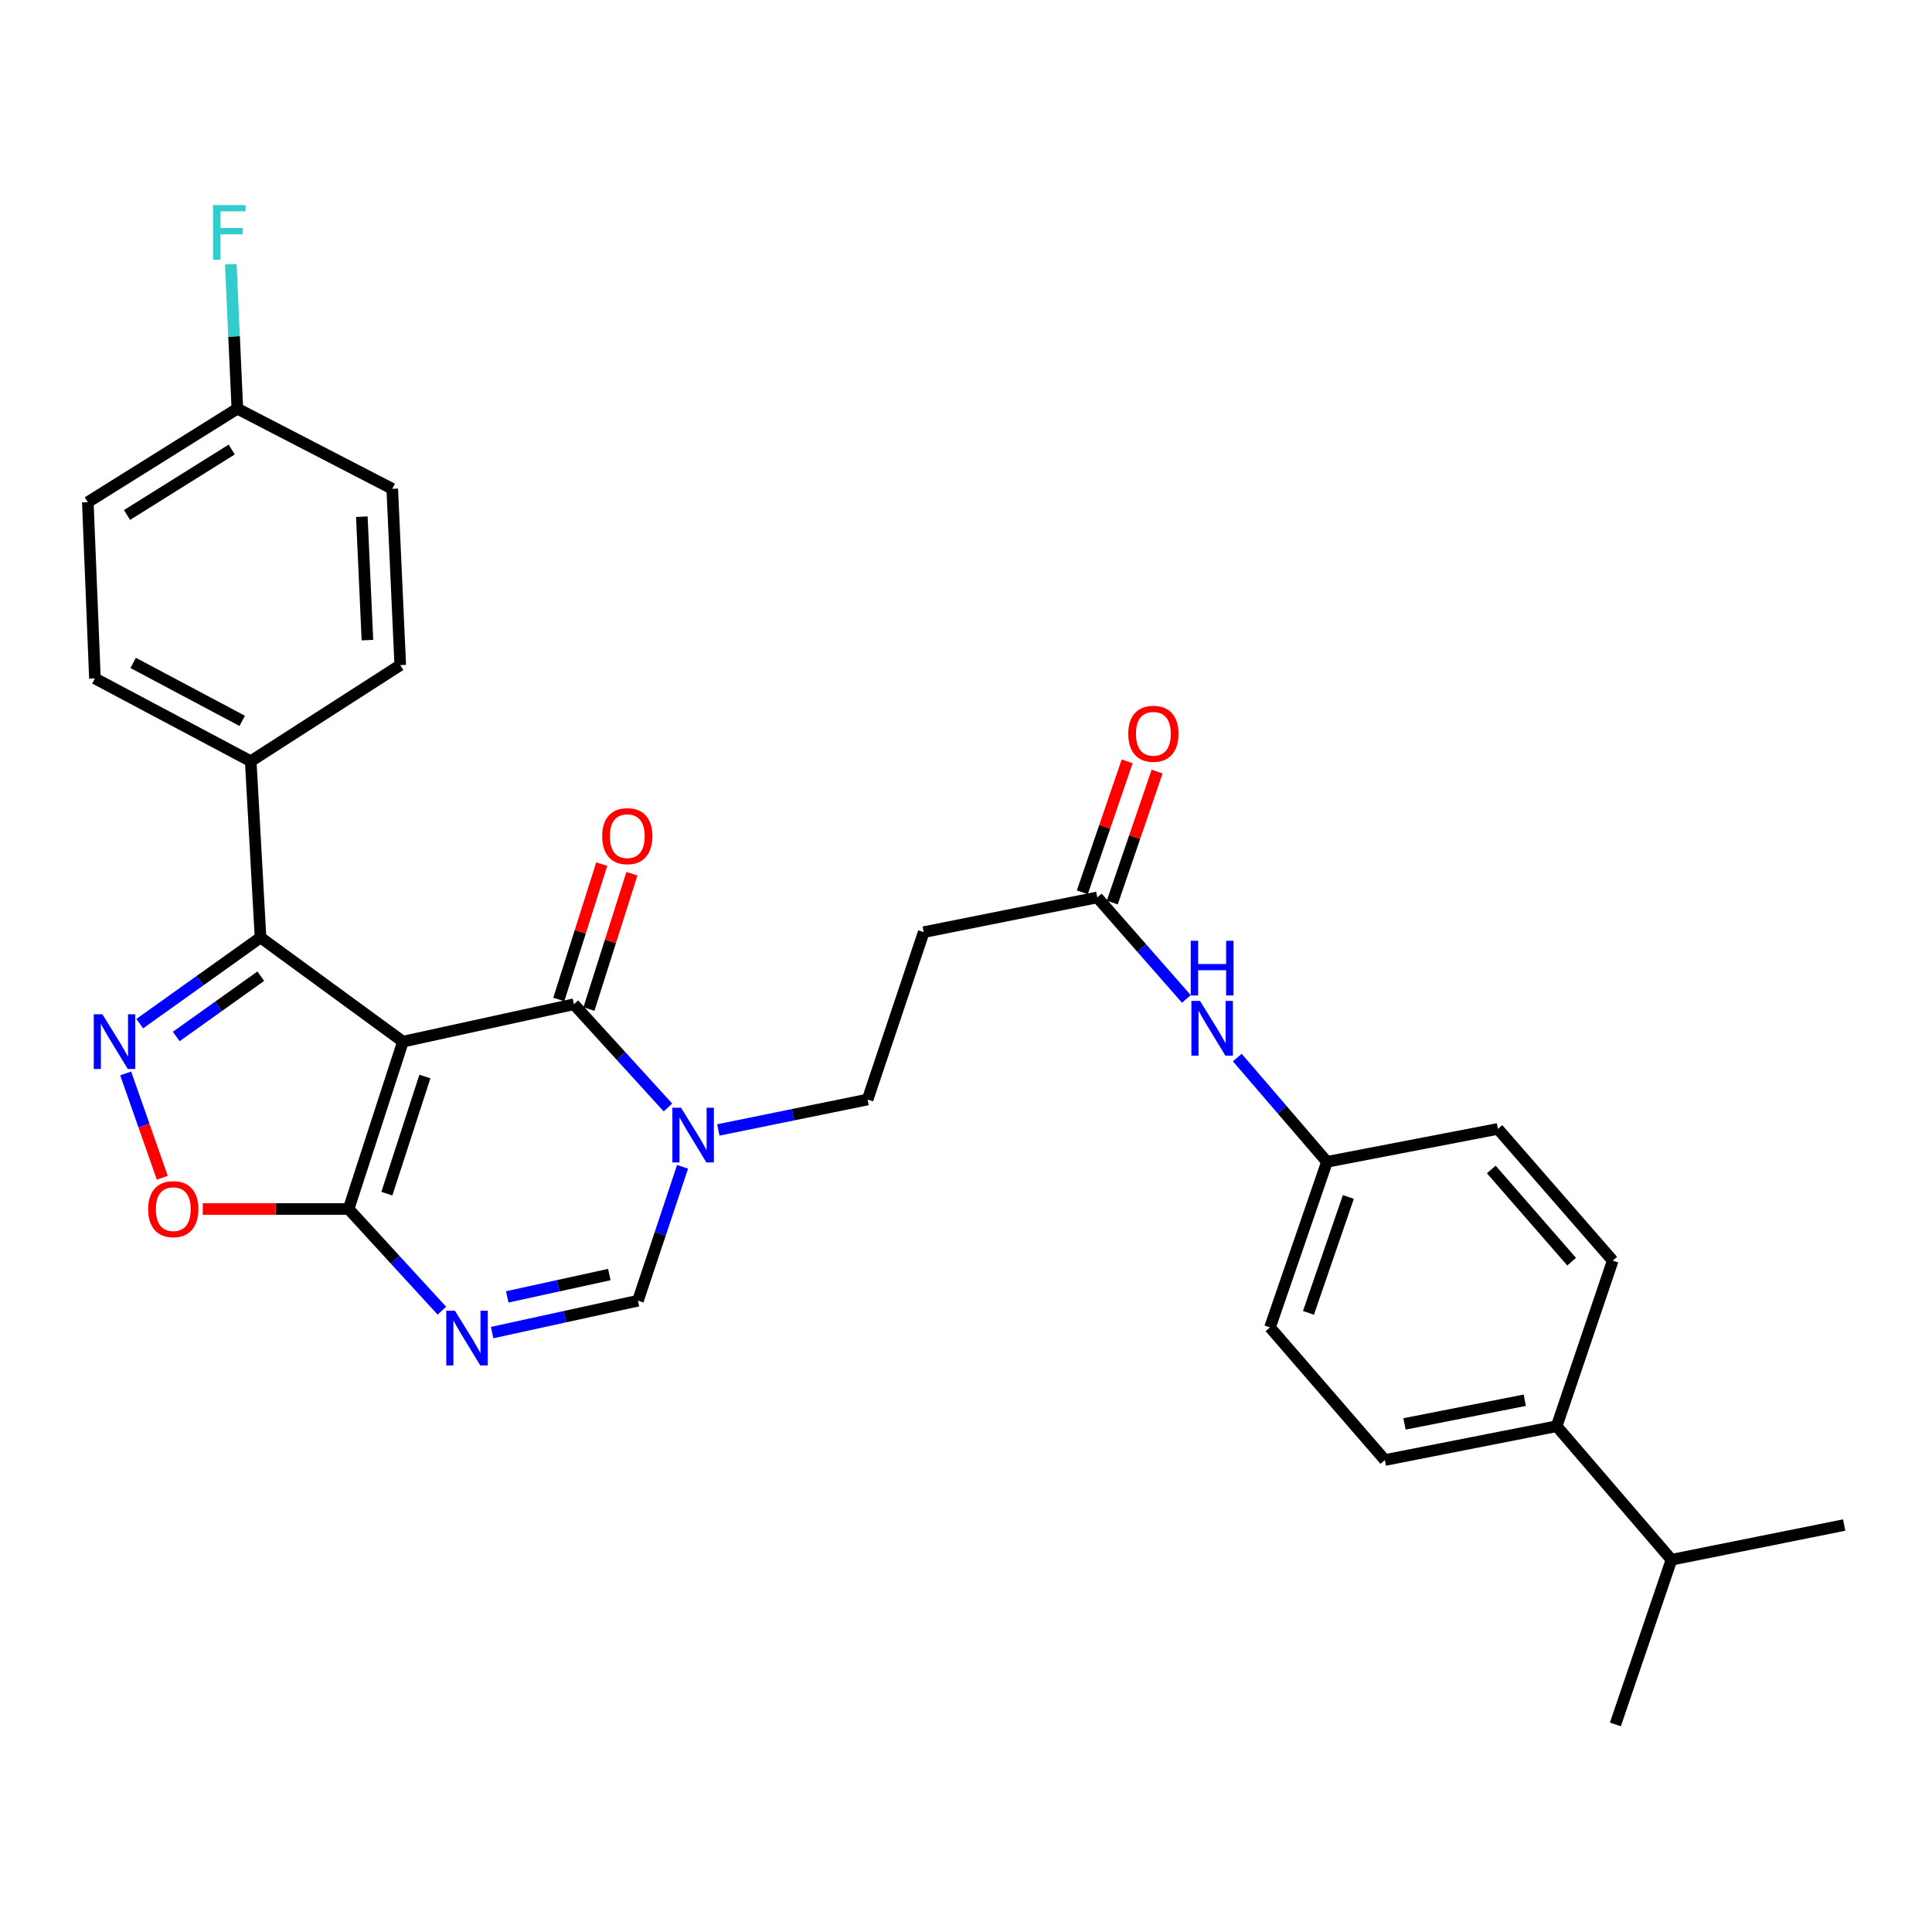 <?xml version='1.0' encoding='iso-8859-1'?>
<svg version='1.1' baseProfile='full'
              xmlns='http://www.w3.org/2000/svg'
                      xmlns:rdkit='http://www.rdkit.org/xml'
                      xmlns:xlink='http://www.w3.org/1999/xlink'
                  xml:space='preserve'
width='1000px' height='1000px' viewBox='0 0 1000 1000'>
<!-- END OF HEADER -->
<rect style='opacity:1.0;fill:#FFFFFF;stroke:none' width='1000' height='1000' x='0' y='0'> </rect>
<path class='bond-0' d='M 208.563,539.149 L 297.034,519.807' style='fill:none;fill-rule:evenodd;stroke:#000000;stroke-width:6px;stroke-linecap:butt;stroke-linejoin:miter;stroke-opacity:1' />
<path class='bond-1' d='M 208.563,539.149 L 180.437,625.773' style='fill:none;fill-rule:evenodd;stroke:#000000;stroke-width:6px;stroke-linecap:butt;stroke-linejoin:miter;stroke-opacity:1' />
<path class='bond-1' d='M 219.927,557.202 L 200.239,617.839' style='fill:none;fill-rule:evenodd;stroke:#000000;stroke-width:6px;stroke-linecap:butt;stroke-linejoin:miter;stroke-opacity:1' />
<path class='bond-4' d='M 208.563,539.149 L 134.845,485.247' style='fill:none;fill-rule:evenodd;stroke:#000000;stroke-width:6px;stroke-linecap:butt;stroke-linejoin:miter;stroke-opacity:1' />
<path class='bond-5' d='M 297.034,519.807 L 321.384,546.519' style='fill:none;fill-rule:evenodd;stroke:#000000;stroke-width:6px;stroke-linecap:butt;stroke-linejoin:miter;stroke-opacity:1' />
<path class='bond-5' d='M 321.384,546.519 L 345.733,573.231' style='fill:none;fill-rule:evenodd;stroke:#0000FF;stroke-width:6px;stroke-linecap:butt;stroke-linejoin:miter;stroke-opacity:1' />
<path class='bond-12' d='M 304.842,522.286 L 315.962,487.26' style='fill:none;fill-rule:evenodd;stroke:#000000;stroke-width:6px;stroke-linecap:butt;stroke-linejoin:miter;stroke-opacity:1' />
<path class='bond-12' d='M 315.962,487.26 L 327.083,452.233' style='fill:none;fill-rule:evenodd;stroke:#FF0000;stroke-width:6px;stroke-linecap:butt;stroke-linejoin:miter;stroke-opacity:1' />
<path class='bond-12' d='M 289.226,517.328 L 300.347,482.302' style='fill:none;fill-rule:evenodd;stroke:#000000;stroke-width:6px;stroke-linecap:butt;stroke-linejoin:miter;stroke-opacity:1' />
<path class='bond-12' d='M 300.347,482.302 L 311.467,447.276' style='fill:none;fill-rule:evenodd;stroke:#FF0000;stroke-width:6px;stroke-linecap:butt;stroke-linejoin:miter;stroke-opacity:1' />
<path class='bond-3' d='M 180.437,625.773 L 204.58,652.092' style='fill:none;fill-rule:evenodd;stroke:#000000;stroke-width:6px;stroke-linecap:butt;stroke-linejoin:miter;stroke-opacity:1' />
<path class='bond-3' d='M 204.58,652.092 L 228.724,678.412' style='fill:none;fill-rule:evenodd;stroke:#0000FF;stroke-width:6px;stroke-linecap:butt;stroke-linejoin:miter;stroke-opacity:1' />
<path class='bond-6' d='M 180.437,625.773 L 142.698,625.773' style='fill:none;fill-rule:evenodd;stroke:#000000;stroke-width:6px;stroke-linecap:butt;stroke-linejoin:miter;stroke-opacity:1' />
<path class='bond-6' d='M 142.698,625.773 L 104.959,625.773' style='fill:none;fill-rule:evenodd;stroke:#FF0000;stroke-width:6px;stroke-linecap:butt;stroke-linejoin:miter;stroke-opacity:1' />
<path class='bond-2' d='M 72.332,529.834 L 103.589,507.54' style='fill:none;fill-rule:evenodd;stroke:#0000FF;stroke-width:6px;stroke-linecap:butt;stroke-linejoin:miter;stroke-opacity:1' />
<path class='bond-2' d='M 103.589,507.54 L 134.845,485.247' style='fill:none;fill-rule:evenodd;stroke:#000000;stroke-width:6px;stroke-linecap:butt;stroke-linejoin:miter;stroke-opacity:1' />
<path class='bond-2' d='M 91.223,536.484 L 113.102,520.879' style='fill:none;fill-rule:evenodd;stroke:#0000FF;stroke-width:6px;stroke-linecap:butt;stroke-linejoin:miter;stroke-opacity:1' />
<path class='bond-2' d='M 113.102,520.879 L 134.982,505.273' style='fill:none;fill-rule:evenodd;stroke:#000000;stroke-width:6px;stroke-linecap:butt;stroke-linejoin:miter;stroke-opacity:1' />
<path class='bond-30' d='M 65.05,555.604 L 74.529,582.599' style='fill:none;fill-rule:evenodd;stroke:#0000FF;stroke-width:6px;stroke-linecap:butt;stroke-linejoin:miter;stroke-opacity:1' />
<path class='bond-30' d='M 74.529,582.599 L 84.009,609.594' style='fill:none;fill-rule:evenodd;stroke:#FF0000;stroke-width:6px;stroke-linecap:butt;stroke-linejoin:miter;stroke-opacity:1' />
<path class='bond-7' d='M 254.734,689.746 L 292.468,681.493' style='fill:none;fill-rule:evenodd;stroke:#0000FF;stroke-width:6px;stroke-linecap:butt;stroke-linejoin:miter;stroke-opacity:1' />
<path class='bond-7' d='M 292.468,681.493 L 330.202,673.24' style='fill:none;fill-rule:evenodd;stroke:#000000;stroke-width:6px;stroke-linecap:butt;stroke-linejoin:miter;stroke-opacity:1' />
<path class='bond-7' d='M 262.554,671.265 L 288.967,665.488' style='fill:none;fill-rule:evenodd;stroke:#0000FF;stroke-width:6px;stroke-linecap:butt;stroke-linejoin:miter;stroke-opacity:1' />
<path class='bond-7' d='M 288.967,665.488 L 315.381,659.711' style='fill:none;fill-rule:evenodd;stroke:#000000;stroke-width:6px;stroke-linecap:butt;stroke-linejoin:miter;stroke-opacity:1' />
<path class='bond-10' d='M 134.845,485.247 L 129.776,394.017' style='fill:none;fill-rule:evenodd;stroke:#000000;stroke-width:6px;stroke-linecap:butt;stroke-linejoin:miter;stroke-opacity:1' />
<path class='bond-11' d='M 371.808,584.865 L 410.441,576.985' style='fill:none;fill-rule:evenodd;stroke:#0000FF;stroke-width:6px;stroke-linecap:butt;stroke-linejoin:miter;stroke-opacity:1' />
<path class='bond-11' d='M 410.441,576.985 L 449.074,569.104' style='fill:none;fill-rule:evenodd;stroke:#000000;stroke-width:6px;stroke-linecap:butt;stroke-linejoin:miter;stroke-opacity:1' />
<path class='bond-31' d='M 353.293,603.945 L 341.747,638.592' style='fill:none;fill-rule:evenodd;stroke:#0000FF;stroke-width:6px;stroke-linecap:butt;stroke-linejoin:miter;stroke-opacity:1' />
<path class='bond-31' d='M 341.747,638.592 L 330.202,673.24' style='fill:none;fill-rule:evenodd;stroke:#000000;stroke-width:6px;stroke-linecap:butt;stroke-linejoin:miter;stroke-opacity:1' />
<path class='bond-8' d='M 567.956,464.503 L 478.11,482.489' style='fill:none;fill-rule:evenodd;stroke:#000000;stroke-width:6px;stroke-linecap:butt;stroke-linejoin:miter;stroke-opacity:1' />
<path class='bond-13' d='M 567.956,464.503 L 591.012,490.779' style='fill:none;fill-rule:evenodd;stroke:#000000;stroke-width:6px;stroke-linecap:butt;stroke-linejoin:miter;stroke-opacity:1' />
<path class='bond-13' d='M 591.012,490.779 L 614.068,517.055' style='fill:none;fill-rule:evenodd;stroke:#0000FF;stroke-width:6px;stroke-linecap:butt;stroke-linejoin:miter;stroke-opacity:1' />
<path class='bond-15' d='M 575.706,467.158 L 587.312,433.27' style='fill:none;fill-rule:evenodd;stroke:#000000;stroke-width:6px;stroke-linecap:butt;stroke-linejoin:miter;stroke-opacity:1' />
<path class='bond-15' d='M 587.312,433.27 L 598.918,399.382' style='fill:none;fill-rule:evenodd;stroke:#FF0000;stroke-width:6px;stroke-linecap:butt;stroke-linejoin:miter;stroke-opacity:1' />
<path class='bond-15' d='M 560.206,461.849 L 571.812,427.961' style='fill:none;fill-rule:evenodd;stroke:#000000;stroke-width:6px;stroke-linecap:butt;stroke-linejoin:miter;stroke-opacity:1' />
<path class='bond-15' d='M 571.812,427.961 L 583.419,394.073' style='fill:none;fill-rule:evenodd;stroke:#FF0000;stroke-width:6px;stroke-linecap:butt;stroke-linejoin:miter;stroke-opacity:1' />
<path class='bond-9' d='M 478.11,482.489 L 449.074,569.104' style='fill:none;fill-rule:evenodd;stroke:#000000;stroke-width:6px;stroke-linecap:butt;stroke-linejoin:miter;stroke-opacity:1' />
<path class='bond-16' d='M 129.776,394.017 L 49.132,351.156' style='fill:none;fill-rule:evenodd;stroke:#000000;stroke-width:6px;stroke-linecap:butt;stroke-linejoin:miter;stroke-opacity:1' />
<path class='bond-16' d='M 125.368,373.121 L 68.918,343.118' style='fill:none;fill-rule:evenodd;stroke:#000000;stroke-width:6px;stroke-linecap:butt;stroke-linejoin:miter;stroke-opacity:1' />
<path class='bond-17' d='M 129.776,394.017 L 207.17,344.266' style='fill:none;fill-rule:evenodd;stroke:#000000;stroke-width:6px;stroke-linecap:butt;stroke-linejoin:miter;stroke-opacity:1' />
<path class='bond-20' d='M 640.42,547.388 L 663.628,574.375' style='fill:none;fill-rule:evenodd;stroke:#0000FF;stroke-width:6px;stroke-linecap:butt;stroke-linejoin:miter;stroke-opacity:1' />
<path class='bond-20' d='M 663.628,574.375 L 686.837,601.361' style='fill:none;fill-rule:evenodd;stroke:#000000;stroke-width:6px;stroke-linecap:butt;stroke-linejoin:miter;stroke-opacity:1' />
<path class='bond-14' d='M 805.728,738.21 L 716.792,755.713' style='fill:none;fill-rule:evenodd;stroke:#000000;stroke-width:6px;stroke-linecap:butt;stroke-linejoin:miter;stroke-opacity:1' />
<path class='bond-14' d='M 789.223,724.76 L 726.968,737.012' style='fill:none;fill-rule:evenodd;stroke:#000000;stroke-width:6px;stroke-linecap:butt;stroke-linejoin:miter;stroke-opacity:1' />
<path class='bond-22' d='M 805.728,738.21 L 865.155,807.322' style='fill:none;fill-rule:evenodd;stroke:#000000;stroke-width:6px;stroke-linecap:butt;stroke-linejoin:miter;stroke-opacity:1' />
<path class='bond-33' d='M 805.728,738.21 L 834.745,652.505' style='fill:none;fill-rule:evenodd;stroke:#000000;stroke-width:6px;stroke-linecap:butt;stroke-linejoin:miter;stroke-opacity:1' />
<path class='bond-26' d='M 49.132,351.156 L 45.455,259.927' style='fill:none;fill-rule:evenodd;stroke:#000000;stroke-width:6px;stroke-linecap:butt;stroke-linejoin:miter;stroke-opacity:1' />
<path class='bond-25' d='M 207.17,344.266 L 203.029,253.009' style='fill:none;fill-rule:evenodd;stroke:#000000;stroke-width:6px;stroke-linecap:butt;stroke-linejoin:miter;stroke-opacity:1' />
<path class='bond-25' d='M 190.182,331.32 L 187.283,267.44' style='fill:none;fill-rule:evenodd;stroke:#000000;stroke-width:6px;stroke-linecap:butt;stroke-linejoin:miter;stroke-opacity:1' />
<path class='bond-18' d='M 834.745,652.505 L 775.318,584.322' style='fill:none;fill-rule:evenodd;stroke:#000000;stroke-width:6px;stroke-linecap:butt;stroke-linejoin:miter;stroke-opacity:1' />
<path class='bond-18' d='M 813.48,653.043 L 771.881,605.315' style='fill:none;fill-rule:evenodd;stroke:#000000;stroke-width:6px;stroke-linecap:butt;stroke-linejoin:miter;stroke-opacity:1' />
<path class='bond-19' d='M 716.792,755.713 L 657.347,687.066' style='fill:none;fill-rule:evenodd;stroke:#000000;stroke-width:6px;stroke-linecap:butt;stroke-linejoin:miter;stroke-opacity:1' />
<path class='bond-23' d='M 686.837,601.361 L 775.318,584.322' style='fill:none;fill-rule:evenodd;stroke:#000000;stroke-width:6px;stroke-linecap:butt;stroke-linejoin:miter;stroke-opacity:1' />
<path class='bond-24' d='M 686.837,601.361 L 657.347,687.066' style='fill:none;fill-rule:evenodd;stroke:#000000;stroke-width:6px;stroke-linecap:butt;stroke-linejoin:miter;stroke-opacity:1' />
<path class='bond-24' d='M 697.906,619.548 L 677.262,679.541' style='fill:none;fill-rule:evenodd;stroke:#000000;stroke-width:6px;stroke-linecap:butt;stroke-linejoin:miter;stroke-opacity:1' />
<path class='bond-21' d='M 122.858,211.531 L 203.029,253.009' style='fill:none;fill-rule:evenodd;stroke:#000000;stroke-width:6px;stroke-linecap:butt;stroke-linejoin:miter;stroke-opacity:1' />
<path class='bond-27' d='M 122.858,211.531 L 121.157,174.142' style='fill:none;fill-rule:evenodd;stroke:#000000;stroke-width:6px;stroke-linecap:butt;stroke-linejoin:miter;stroke-opacity:1' />
<path class='bond-27' d='M 121.157,174.142 L 119.456,136.754' style='fill:none;fill-rule:evenodd;stroke:#33CCCC;stroke-width:6px;stroke-linecap:butt;stroke-linejoin:miter;stroke-opacity:1' />
<path class='bond-32' d='M 122.858,211.531 L 45.455,259.927' style='fill:none;fill-rule:evenodd;stroke:#000000;stroke-width:6px;stroke-linecap:butt;stroke-linejoin:miter;stroke-opacity:1' />
<path class='bond-32' d='M 119.933,232.682 L 65.751,266.559' style='fill:none;fill-rule:evenodd;stroke:#000000;stroke-width:6px;stroke-linecap:butt;stroke-linejoin:miter;stroke-opacity:1' />
<path class='bond-28' d='M 865.155,807.322 L 836.119,892.562' style='fill:none;fill-rule:evenodd;stroke:#000000;stroke-width:6px;stroke-linecap:butt;stroke-linejoin:miter;stroke-opacity:1' />
<path class='bond-29' d='M 865.155,807.322 L 954.545,789.363' style='fill:none;fill-rule:evenodd;stroke:#000000;stroke-width:6px;stroke-linecap:butt;stroke-linejoin:miter;stroke-opacity:1' />
<path  class='atom-3' d='M 53.011 524.989
L 62.291 539.989
Q 63.211 541.469, 64.691 544.149
Q 66.171 546.829, 66.251 546.989
L 66.251 524.989
L 70.011 524.989
L 70.011 553.309
L 66.131 553.309
L 56.171 536.909
Q 55.011 534.989, 53.771 532.789
Q 52.571 530.589, 52.211 529.909
L 52.211 553.309
L 48.531 553.309
L 48.531 524.989
L 53.011 524.989
' fill='#0000FF'/>
<path  class='atom-4' d='M 235.47 678.431
L 244.75 693.431
Q 245.67 694.911, 247.15 697.591
Q 248.63 700.271, 248.71 700.431
L 248.71 678.431
L 252.47 678.431
L 252.47 706.751
L 248.59 706.751
L 238.63 690.351
Q 237.47 688.431, 236.23 686.231
Q 235.03 684.031, 234.67 683.351
L 234.67 706.751
L 230.99 706.751
L 230.99 678.431
L 235.47 678.431
' fill='#0000FF'/>
<path  class='atom-6' d='M 352.504 573.366
L 361.784 588.366
Q 362.704 589.846, 364.184 592.526
Q 365.664 595.206, 365.744 595.366
L 365.744 573.366
L 369.504 573.366
L 369.504 601.686
L 365.624 601.686
L 355.664 585.286
Q 354.504 583.366, 353.264 581.166
Q 352.064 578.966, 351.704 578.286
L 351.704 601.686
L 348.024 601.686
L 348.024 573.366
L 352.504 573.366
' fill='#0000FF'/>
<path  class='atom-7' d='M 76.69 625.853
Q 76.69 619.053, 80.05 615.253
Q 83.41 611.453, 89.69 611.453
Q 95.97 611.453, 99.33 615.253
Q 102.69 619.053, 102.69 625.853
Q 102.69 632.733, 99.29 636.653
Q 95.89 640.533, 89.69 640.533
Q 83.45 640.533, 80.05 636.653
Q 76.69 632.773, 76.69 625.853
M 89.69 637.333
Q 94.01 637.333, 96.33 634.453
Q 98.69 631.533, 98.69 625.853
Q 98.69 620.293, 96.33 617.493
Q 94.01 614.653, 89.69 614.653
Q 85.37 614.653, 83.01 617.453
Q 80.69 620.253, 80.69 625.853
Q 80.69 631.573, 83.01 634.453
Q 85.37 637.333, 89.69 637.333
' fill='#FF0000'/>
<path  class='atom-13' d='M 311.686 432.79
Q 311.686 425.99, 315.046 422.19
Q 318.406 418.39, 324.686 418.39
Q 330.966 418.39, 334.326 422.19
Q 337.686 425.99, 337.686 432.79
Q 337.686 439.67, 334.286 443.59
Q 330.886 447.47, 324.686 447.47
Q 318.446 447.47, 315.046 443.59
Q 311.686 439.71, 311.686 432.79
M 324.686 444.27
Q 329.006 444.27, 331.326 441.39
Q 333.686 438.47, 333.686 432.79
Q 333.686 427.23, 331.326 424.43
Q 329.006 421.59, 324.686 421.59
Q 320.366 421.59, 318.006 424.39
Q 315.686 427.19, 315.686 432.79
Q 315.686 438.51, 318.006 441.39
Q 320.366 444.27, 324.686 444.27
' fill='#FF0000'/>
<path  class='atom-14' d='M 621.141 518.09
L 630.421 533.09
Q 631.341 534.57, 632.821 537.25
Q 634.301 539.93, 634.381 540.09
L 634.381 518.09
L 638.141 518.09
L 638.141 546.41
L 634.261 546.41
L 624.301 530.01
Q 623.141 528.09, 621.901 525.89
Q 620.701 523.69, 620.341 523.01
L 620.341 546.41
L 616.661 546.41
L 616.661 518.09
L 621.141 518.09
' fill='#0000FF'/>
<path  class='atom-14' d='M 616.321 486.938
L 620.161 486.938
L 620.161 498.978
L 634.641 498.978
L 634.641 486.938
L 638.481 486.938
L 638.481 515.258
L 634.641 515.258
L 634.641 502.178
L 620.161 502.178
L 620.161 515.258
L 616.321 515.258
L 616.321 486.938
' fill='#0000FF'/>
<path  class='atom-16' d='M 583.991 379.807
Q 583.991 373.007, 587.351 369.207
Q 590.711 365.407, 596.991 365.407
Q 603.271 365.407, 606.631 369.207
Q 609.991 373.007, 609.991 379.807
Q 609.991 386.687, 606.591 390.607
Q 603.191 394.487, 596.991 394.487
Q 590.751 394.487, 587.351 390.607
Q 583.991 386.727, 583.991 379.807
M 596.991 391.287
Q 601.311 391.287, 603.631 388.407
Q 605.991 385.487, 605.991 379.807
Q 605.991 374.247, 603.631 371.447
Q 601.311 368.607, 596.991 368.607
Q 592.671 368.607, 590.311 371.407
Q 587.991 374.207, 587.991 379.807
Q 587.991 385.527, 590.311 388.407
Q 592.671 391.287, 596.991 391.287
' fill='#FF0000'/>
<path  class='atom-28' d='M 110.288 106.151
L 127.128 106.151
L 127.128 109.391
L 114.088 109.391
L 114.088 117.991
L 125.688 117.991
L 125.688 121.271
L 114.088 121.271
L 114.088 134.471
L 110.288 134.471
L 110.288 106.151
' fill='#33CCCC'/>
</svg>
